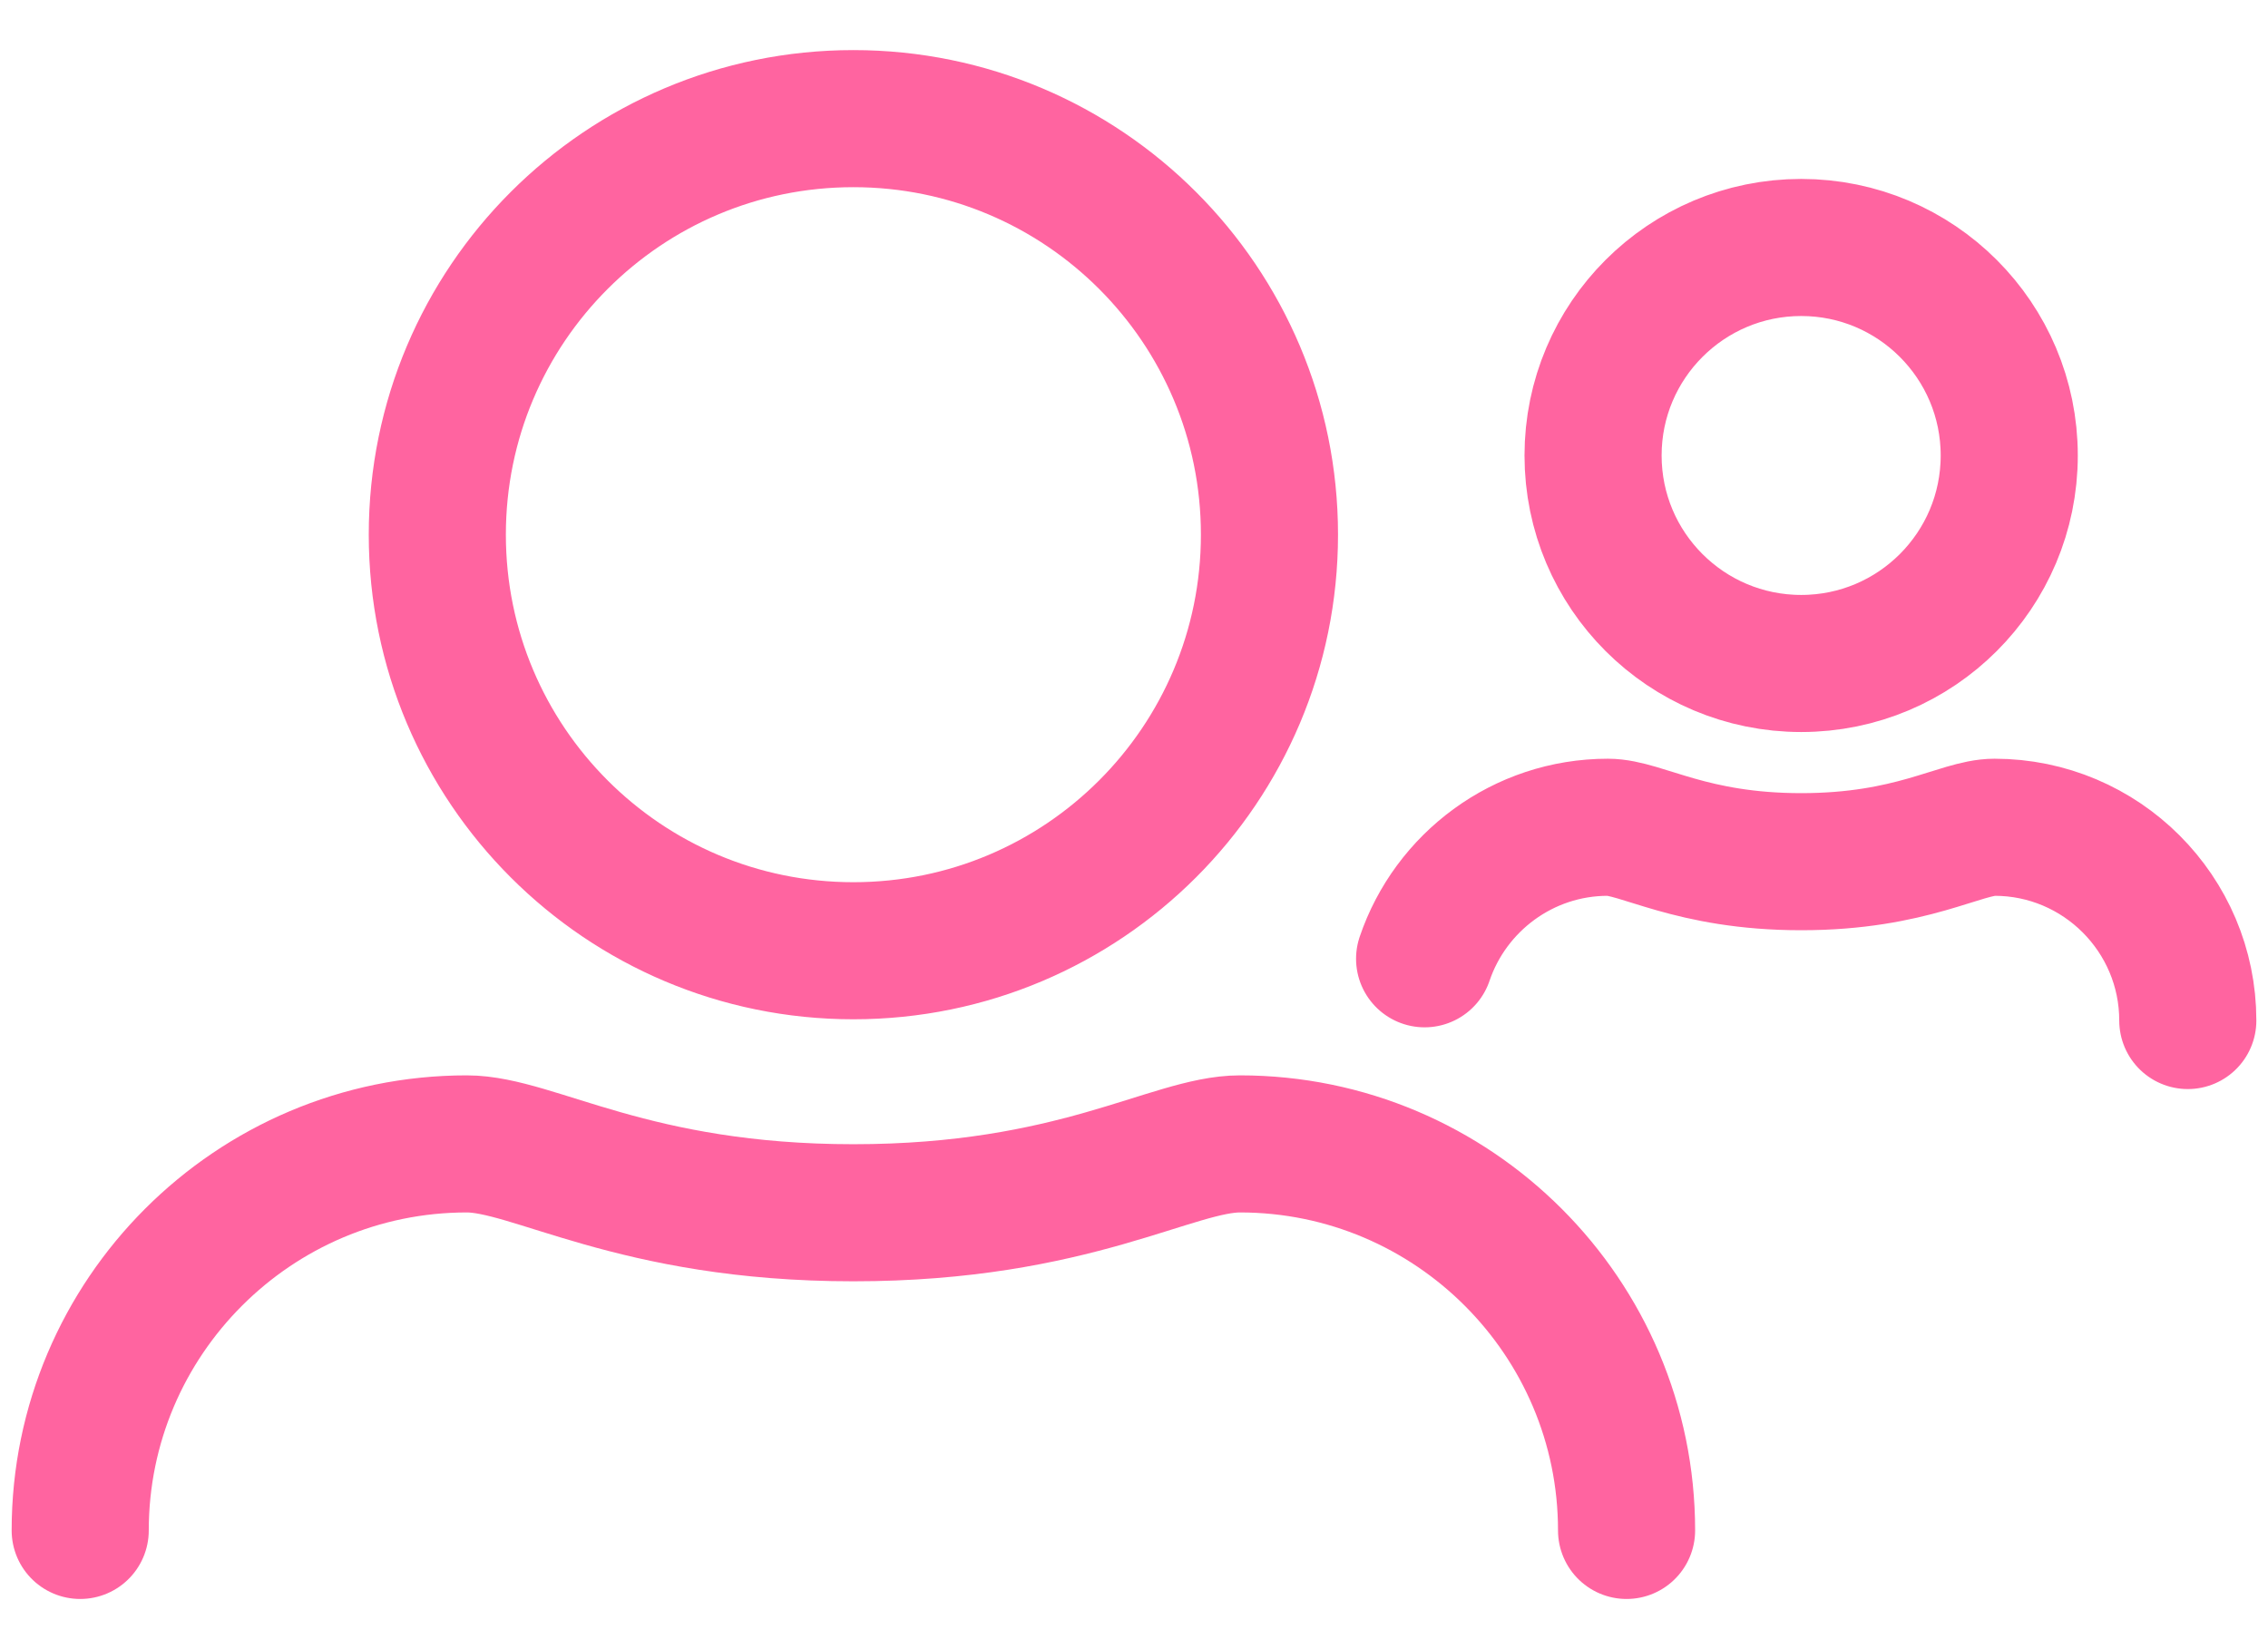 <svg viewBox="0 0 22 16" version="1.1" xmlns="http://www.w3.org/2000/svg" xmlns:xlink="http://www.w3.org/1999/xlink" xml:space="preserve" xmlns:serif="http://www.serif.com/" style="fill-rule:evenodd;clip-rule:evenodd;stroke-linecap:round;">
    <g transform="matrix(1,0,0,1,-4.222,-6.349)">
        <path d="M5,21.197C5,19.129 6.682,17.447 8.75,17.447C9.4,17.447 10.361,18.115 12.5,18.115C14.645,18.115 15.594,17.447 16.25,17.447C18.318,17.447 20,19.129 20,21.197M12.5,7.5C10.271,7.5 8.464,9.307 8.464,11.536C8.464,13.766 10.271,15.573 12.5,15.573C14.729,15.573 16.536,13.766 16.536,11.536C16.536,9.307 14.729,7.5 12.5,7.5ZM18.041,15.651C18.292,14.91 18.994,14.375 19.819,14.375C20.144,14.375 20.624,14.709 21.694,14.709C22.766,14.709 23.24,14.375 23.569,14.375C24.603,14.375 25.444,15.216 25.444,16.25M21.694,8.75C20.579,8.75 19.675,9.654 19.675,10.768C19.675,11.883 20.579,12.786 21.694,12.786C22.808,12.786 23.712,11.883 23.712,10.768C23.712,9.654 22.808,8.75 21.694,8.75Z" style="fill:none;stroke:rgb(255,100,160);stroke-width:1.33px;"/>
    </g>
</svg>
